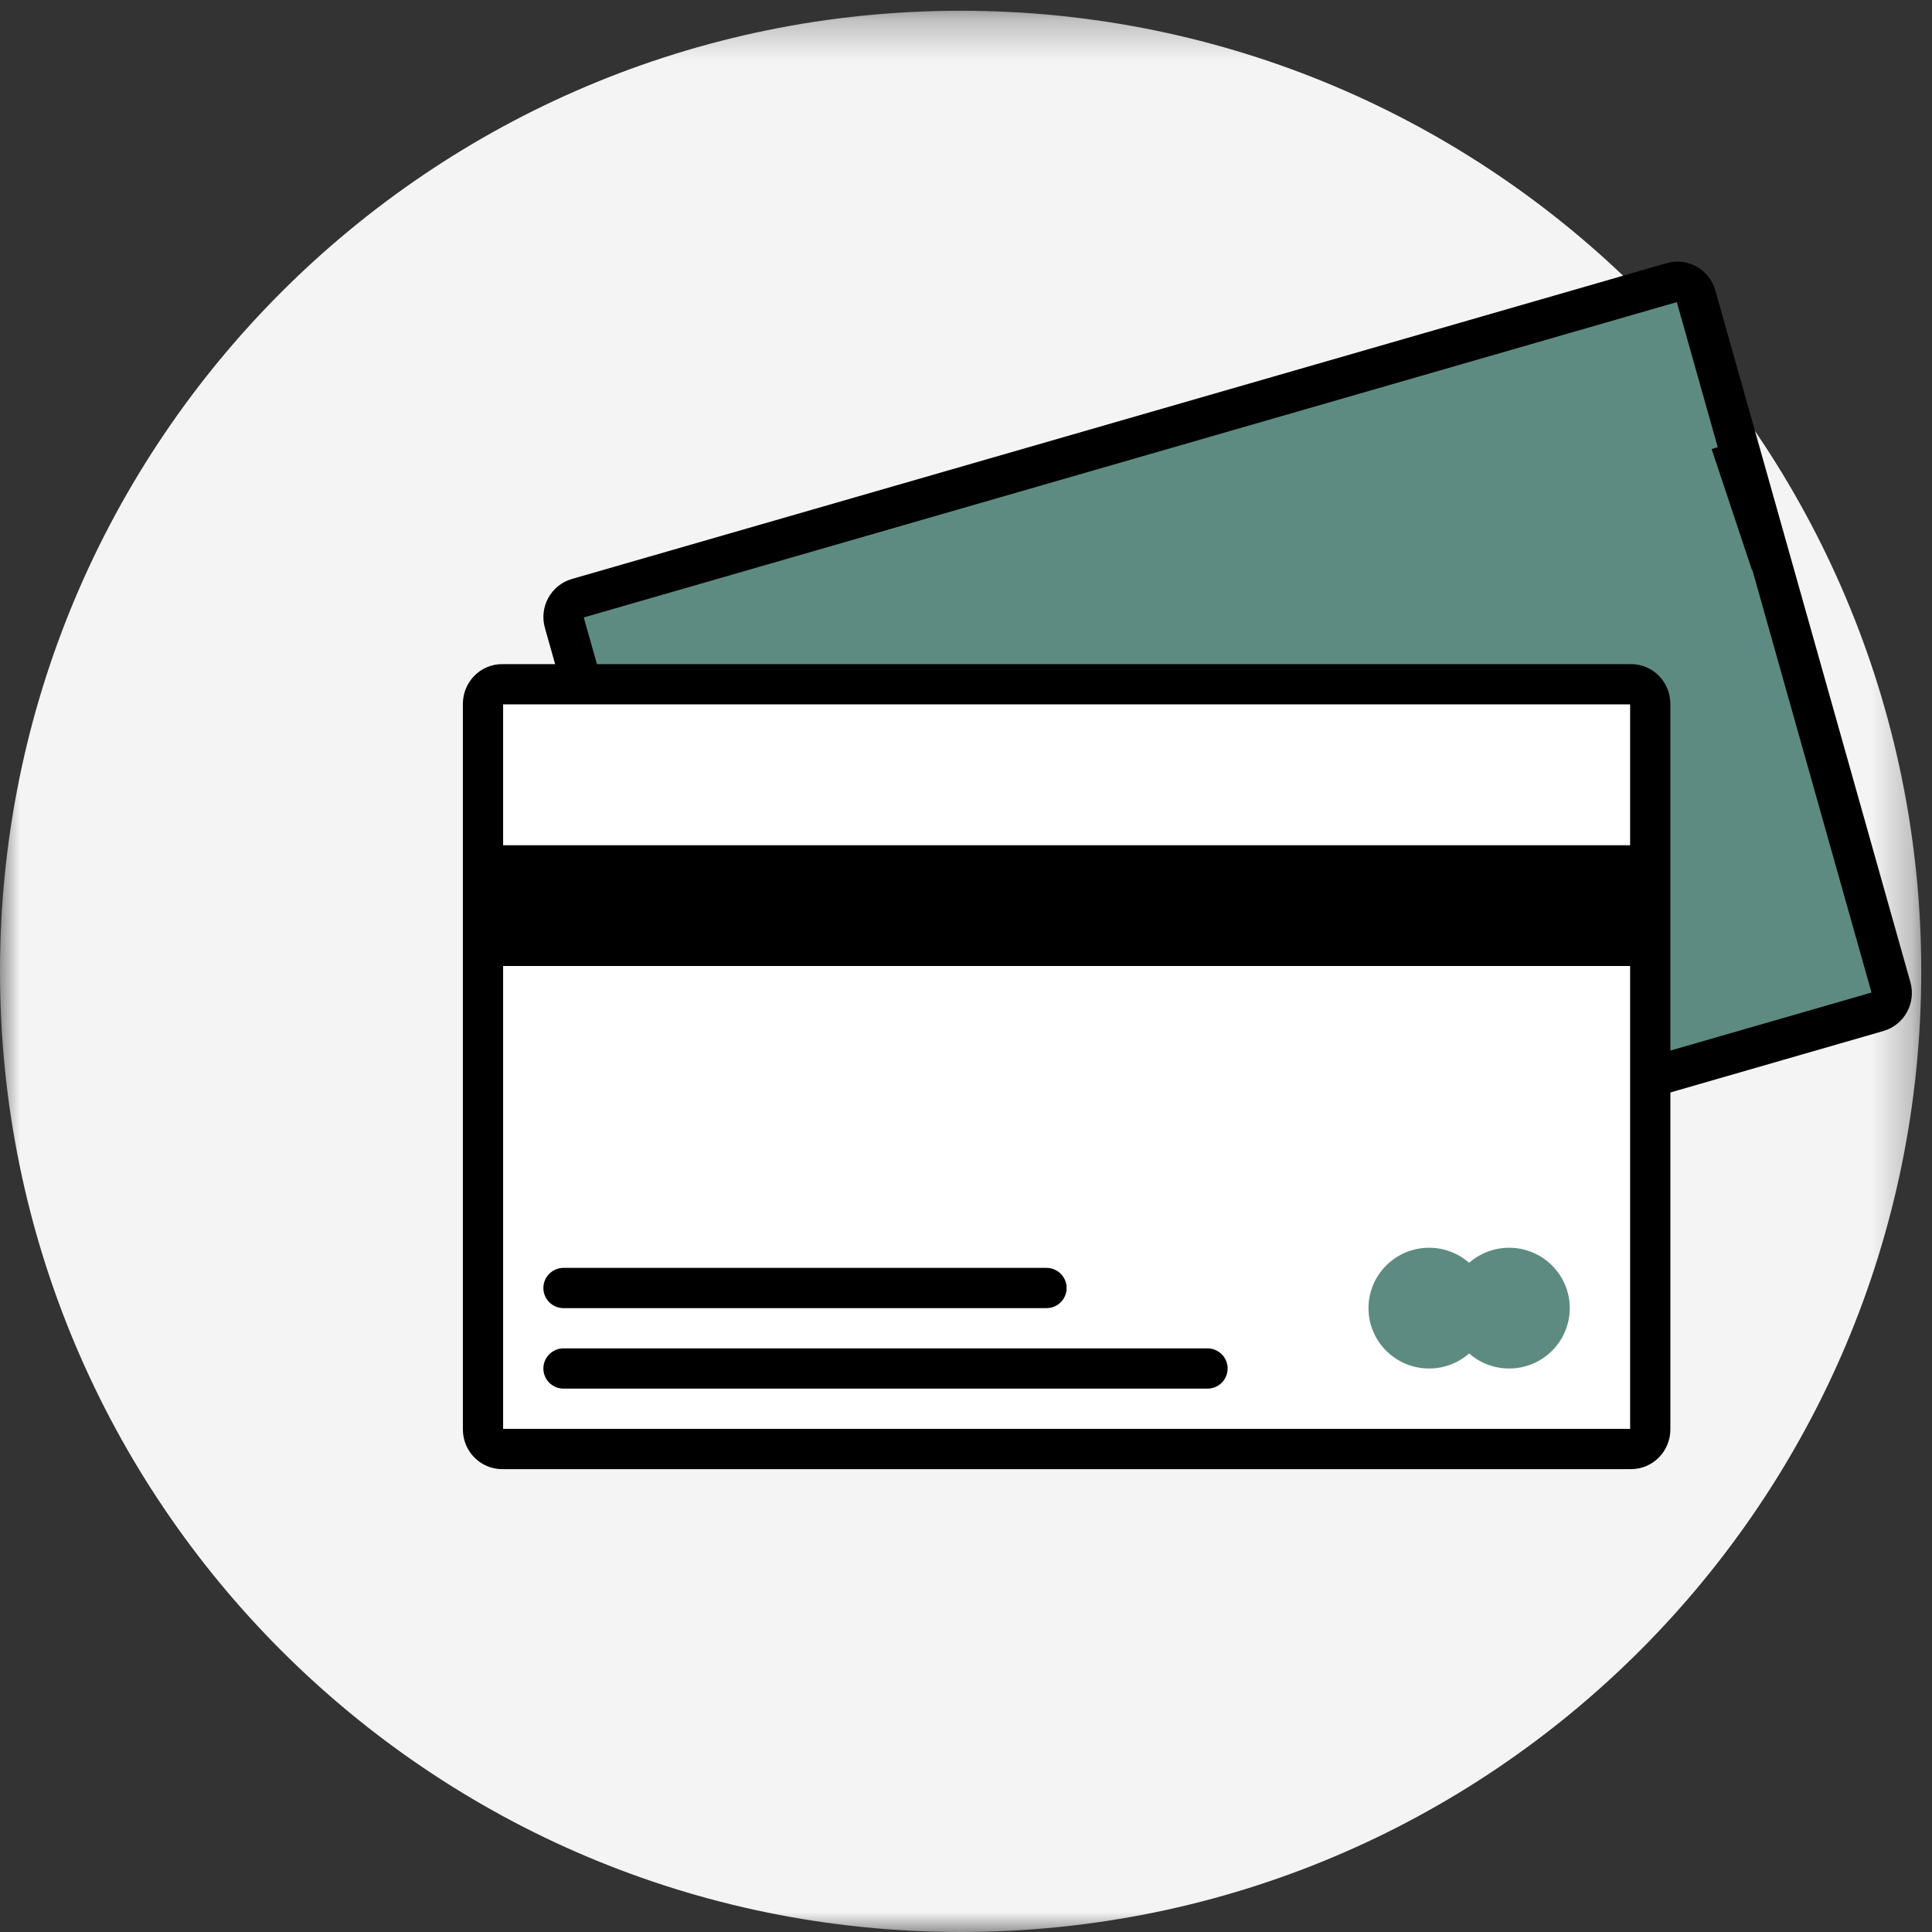 <?xml version="1.0" encoding="UTF-8"?>
<svg width="48px" height="48px" viewBox="0 0 48 48" version="1.1" xmlns="http://www.w3.org/2000/svg" xmlns:xlink="http://www.w3.org/1999/xlink">
    <rect x="0" y="0" width="48" height="48" fill="#333333" stroke="none"/>
    <!-- Generator: Sketch 53.2 (72643) - https://sketchapp.com -->
    <title>Group 21</title>
    <desc>Created with Sketch.</desc>
    <defs>
        <polygon id="path-1" points="4.84848485e-05 0.267 47.733 0.267 47.733 48 4.84848485e-05 48"></polygon>
        <polygon id="path-3" points="0 48 48 48 48 1 0 1"></polygon>
    </defs>
    <g id="Symbols" stroke="none" stroke-width="1" fill="none" fill-rule="evenodd">
        <g id="FOOTER/DESK" transform="translate(-1474, -26)">
            <g id="Réassurance" transform="translate(368, 25)">
                <g id="REVEIL" transform="translate(1079, 1)">
                    <g id="Reveil">
                        <g id="Group-21" transform="translate(27, 0)">
                            <g id="Group-3">
                                <mask id="mask-2" fill="white">
                                    <use xlink:href="#path-1"></use>
                                </mask>
                                <g id="Clip-2"></g>
                                <path d="M4.84848485e-05,24.133 C4.84848485e-05,10.952 10.686,0.267 23.867,0.267 C37.048,0.267 47.733,10.952 47.733,24.133 C47.733,37.315 37.048,48 23.867,48 C10.686,48 4.84848485e-05,37.315 4.84848485e-05,24.133" id="Fill-1" fill="#F4F4F4" mask="url(#mask-2)"></path>
                            </g>
                            <path d="M14.347,14.865 L41.544,7.019 C41.798,6.945 42.063,7.094 42.136,7.351 L46.982,24.537 C47.054,24.794 46.907,25.062 46.653,25.135 L19.456,32.981 C19.202,33.055 18.937,32.906 18.865,32.649 L14.019,15.463 C13.946,15.206 14.094,14.938 14.347,14.865" id="Fill-4" fill="#5D8B81"></path>
                            <path d="M14.347,14.865 L41.544,7.019 C41.798,6.945 42.063,7.094 42.136,7.351 L46.982,24.537 C47.054,24.794 46.907,25.062 46.653,25.135 L19.456,32.981 C19.202,33.055 18.937,32.906 18.865,32.649 L14.019,15.463 C13.946,15.206 14.094,14.938 14.347,14.865 Z" id="Stroke-6" stroke="#000000"></path>
                            <path d="M15,19 L16,22" id="Stroke-8" stroke="#000000"></path>
                            <path d="M44,14 L43,11" id="Stroke-10" stroke="#000000"></path>
                            <path d="M12.474,17 L40.526,17 C40.787,17 41,17.219 41,17.488 L41,35.512 C41,35.781 40.787,36 40.526,36 L12.474,36 C12.212,36 12,35.781 12,35.512 L12,17.488 C12,17.219 12.212,17 12.474,17" id="Fill-12" fill="#FFFFFF"></path>
                            <path d="M12.474,17 L40.526,17 C40.787,17 41,17.219 41,17.488 L41,35.512 C41,35.781 40.787,36 40.526,36 L12.474,36 C12.212,36 12,35.781 12,35.512 L12,17.488 C12,17.219 12.212,17 12.474,17 Z" id="Stroke-14" stroke="#000000"></path>
                            <mask id="mask-4" fill="white">
                                <use xlink:href="#path-3"></use>
                            </mask>
                            <g id="Clip-17"></g>
                            <polygon id="Fill-16" fill="#000000" mask="url(#mask-4)" points="12 24 41 24 41 21 12 21"></polygon>
                            <path d="M14,32 L26,32" id="Stroke-18" stroke="#000000" stroke-linecap="round" mask="url(#mask-4)"></path>
                            <path d="M14,34 L30,34" id="Stroke-19" stroke="#000000" stroke-linecap="round" mask="url(#mask-4)"></path>
                            <path d="M37.494,31 C37.113,31 36.766,31.141 36.5,31.374 C36.235,31.141 35.887,31 35.506,31 C34.674,31 34,31.672 34,32.5 C34,33.329 34.674,34 35.506,34 C35.887,34 36.235,33.859 36.5,33.626 C36.766,33.859 37.113,34 37.494,34 C38.326,34 39,33.329 39,32.5 C39,31.672 38.326,31 37.494,31" id="Fill-20" fill="#5D8B81" mask="url(#mask-4)"></path>
                        </g>
                    </g>
                </g>
            </g>
        </g>
    </g>
</svg>